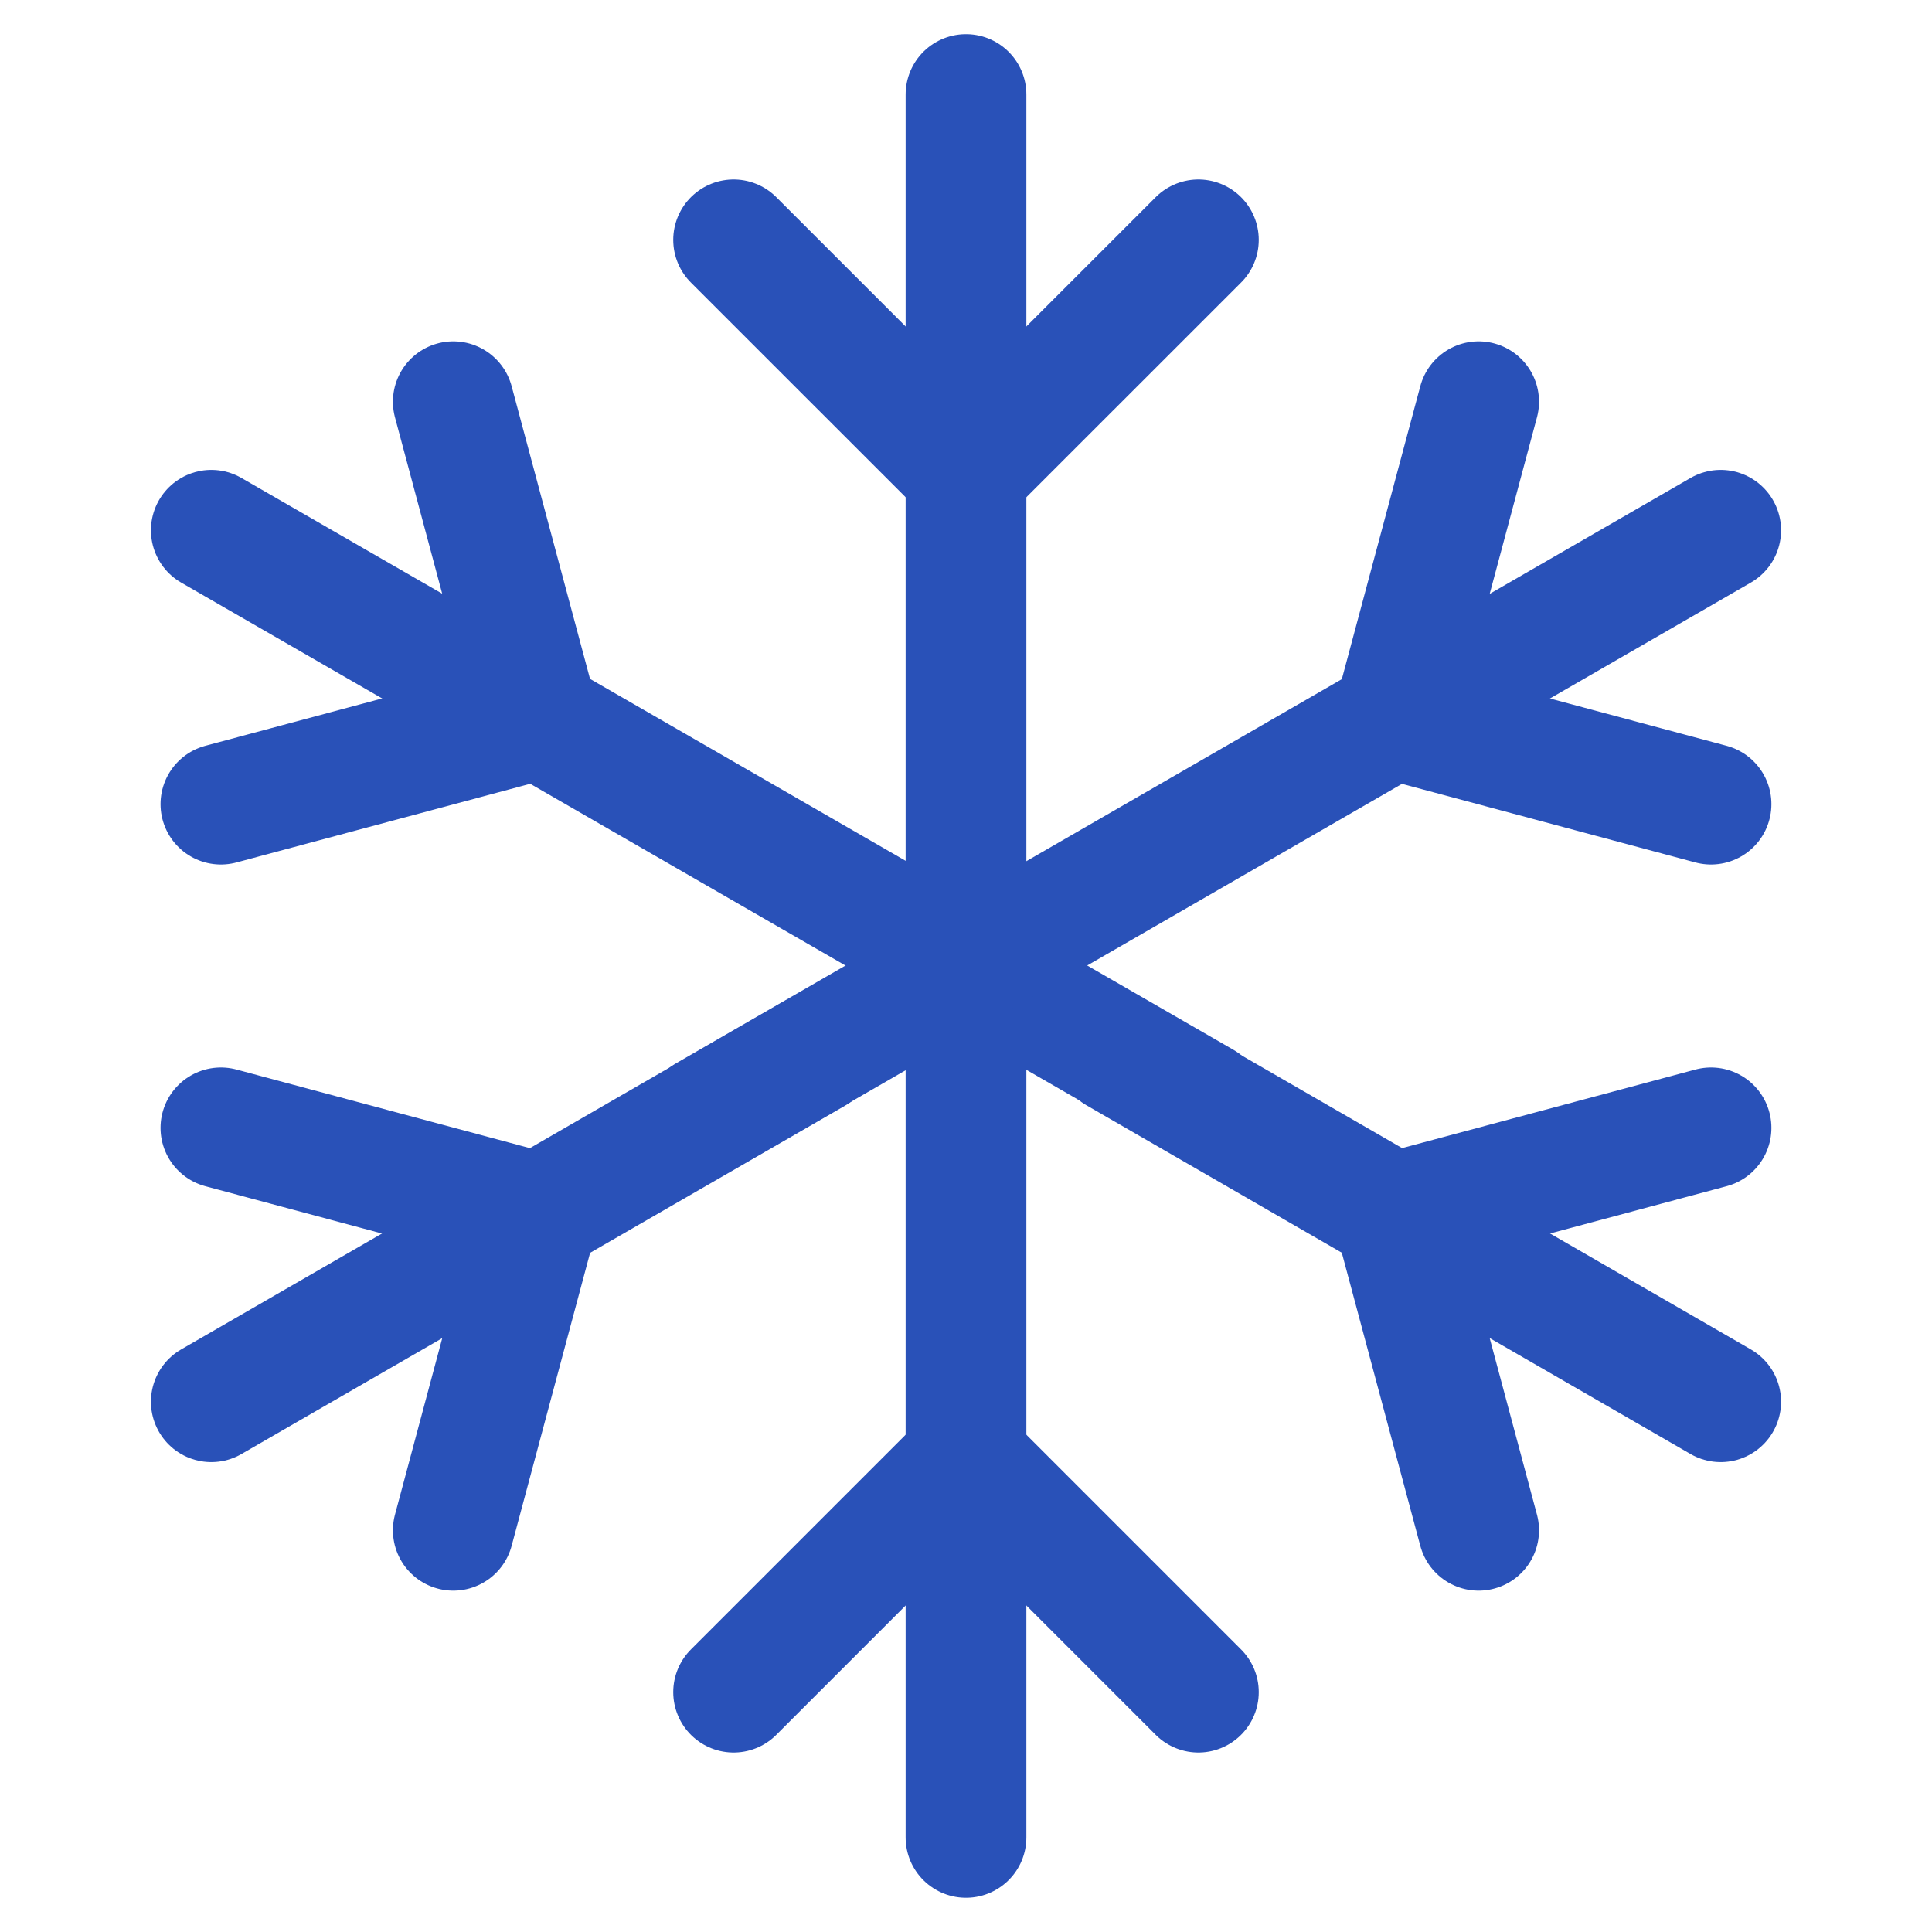 <svg width="32" height="32" viewBox="0 0 32 32" fill="none" xmlns="http://www.w3.org/2000/svg">
<g id="popular category icons">
<path id="Vector" d="M16 15.566V30.433" stroke="#2951B8" stroke-width="2" stroke-miterlimit="10" stroke-linecap="round" stroke-linejoin="round"></path>
<path id="Vector_2" d="M16 1.566V15.566" stroke="#2951B8" stroke-width="2" stroke-miterlimit="10" stroke-linecap="round" stroke-linejoin="round"></path>
<path id="Vector_3" d="M18.497 17.442L28.5 23.217" stroke="#2951B8" stroke-width="2" stroke-miterlimit="10" stroke-linecap="round" stroke-linejoin="round"></path>
<path id="Vector_4" d="M3.5 8.783L19.928 18.253" stroke="#2951B8" stroke-width="2" stroke-miterlimit="10" stroke-linecap="round" stroke-linejoin="round"></path>
<path id="Vector_5" d="M13.497 17.447L3.5 23.217" stroke="#2951B8" stroke-width="2" stroke-miterlimit="10" stroke-linecap="round" stroke-linejoin="round"></path>
<path id="Vector_6" d="M28.5 8.783L11.697 18.478" stroke="#2951B8" stroke-width="2" stroke-miterlimit="10" stroke-linecap="round" stroke-linejoin="round"></path>
<path id="Vector_7" d="M12.151 3.973L16 7.821L19.849 3.973" stroke="#2951B8" stroke-width="2" stroke-miterlimit="10" stroke-linecap="round" stroke-linejoin="round"></path>
<path id="Vector_8" d="M3.659 13.319L8.916 11.911L7.508 6.654" stroke="#2951B8" stroke-width="2" stroke-miterlimit="10" stroke-linecap="round" stroke-linejoin="round"></path>
<path id="Vector_9" d="M7.508 25.346L8.916 20.089L3.659 18.681" stroke="#2951B8" stroke-width="2" stroke-miterlimit="10" stroke-linecap="round" stroke-linejoin="round"></path>
<path id="Vector_10" d="M19.849 28.027L16 24.178L12.151 28.027" stroke="#2951B8" stroke-width="2" stroke-miterlimit="10" stroke-linecap="round" stroke-linejoin="round"></path>
<path id="Vector_11" d="M28.34 18.681L23.083 20.089L24.491 25.346" stroke="#2951B8" stroke-width="2" stroke-miterlimit="10" stroke-linecap="round" stroke-linejoin="round"></path>
<path id="Vector_12" d="M24.491 6.654L23.083 11.911L28.34 13.319" stroke="#2951B8" stroke-width="2" stroke-miterlimit="10" stroke-linecap="round" stroke-linejoin="round"></path>
</g>
</svg>